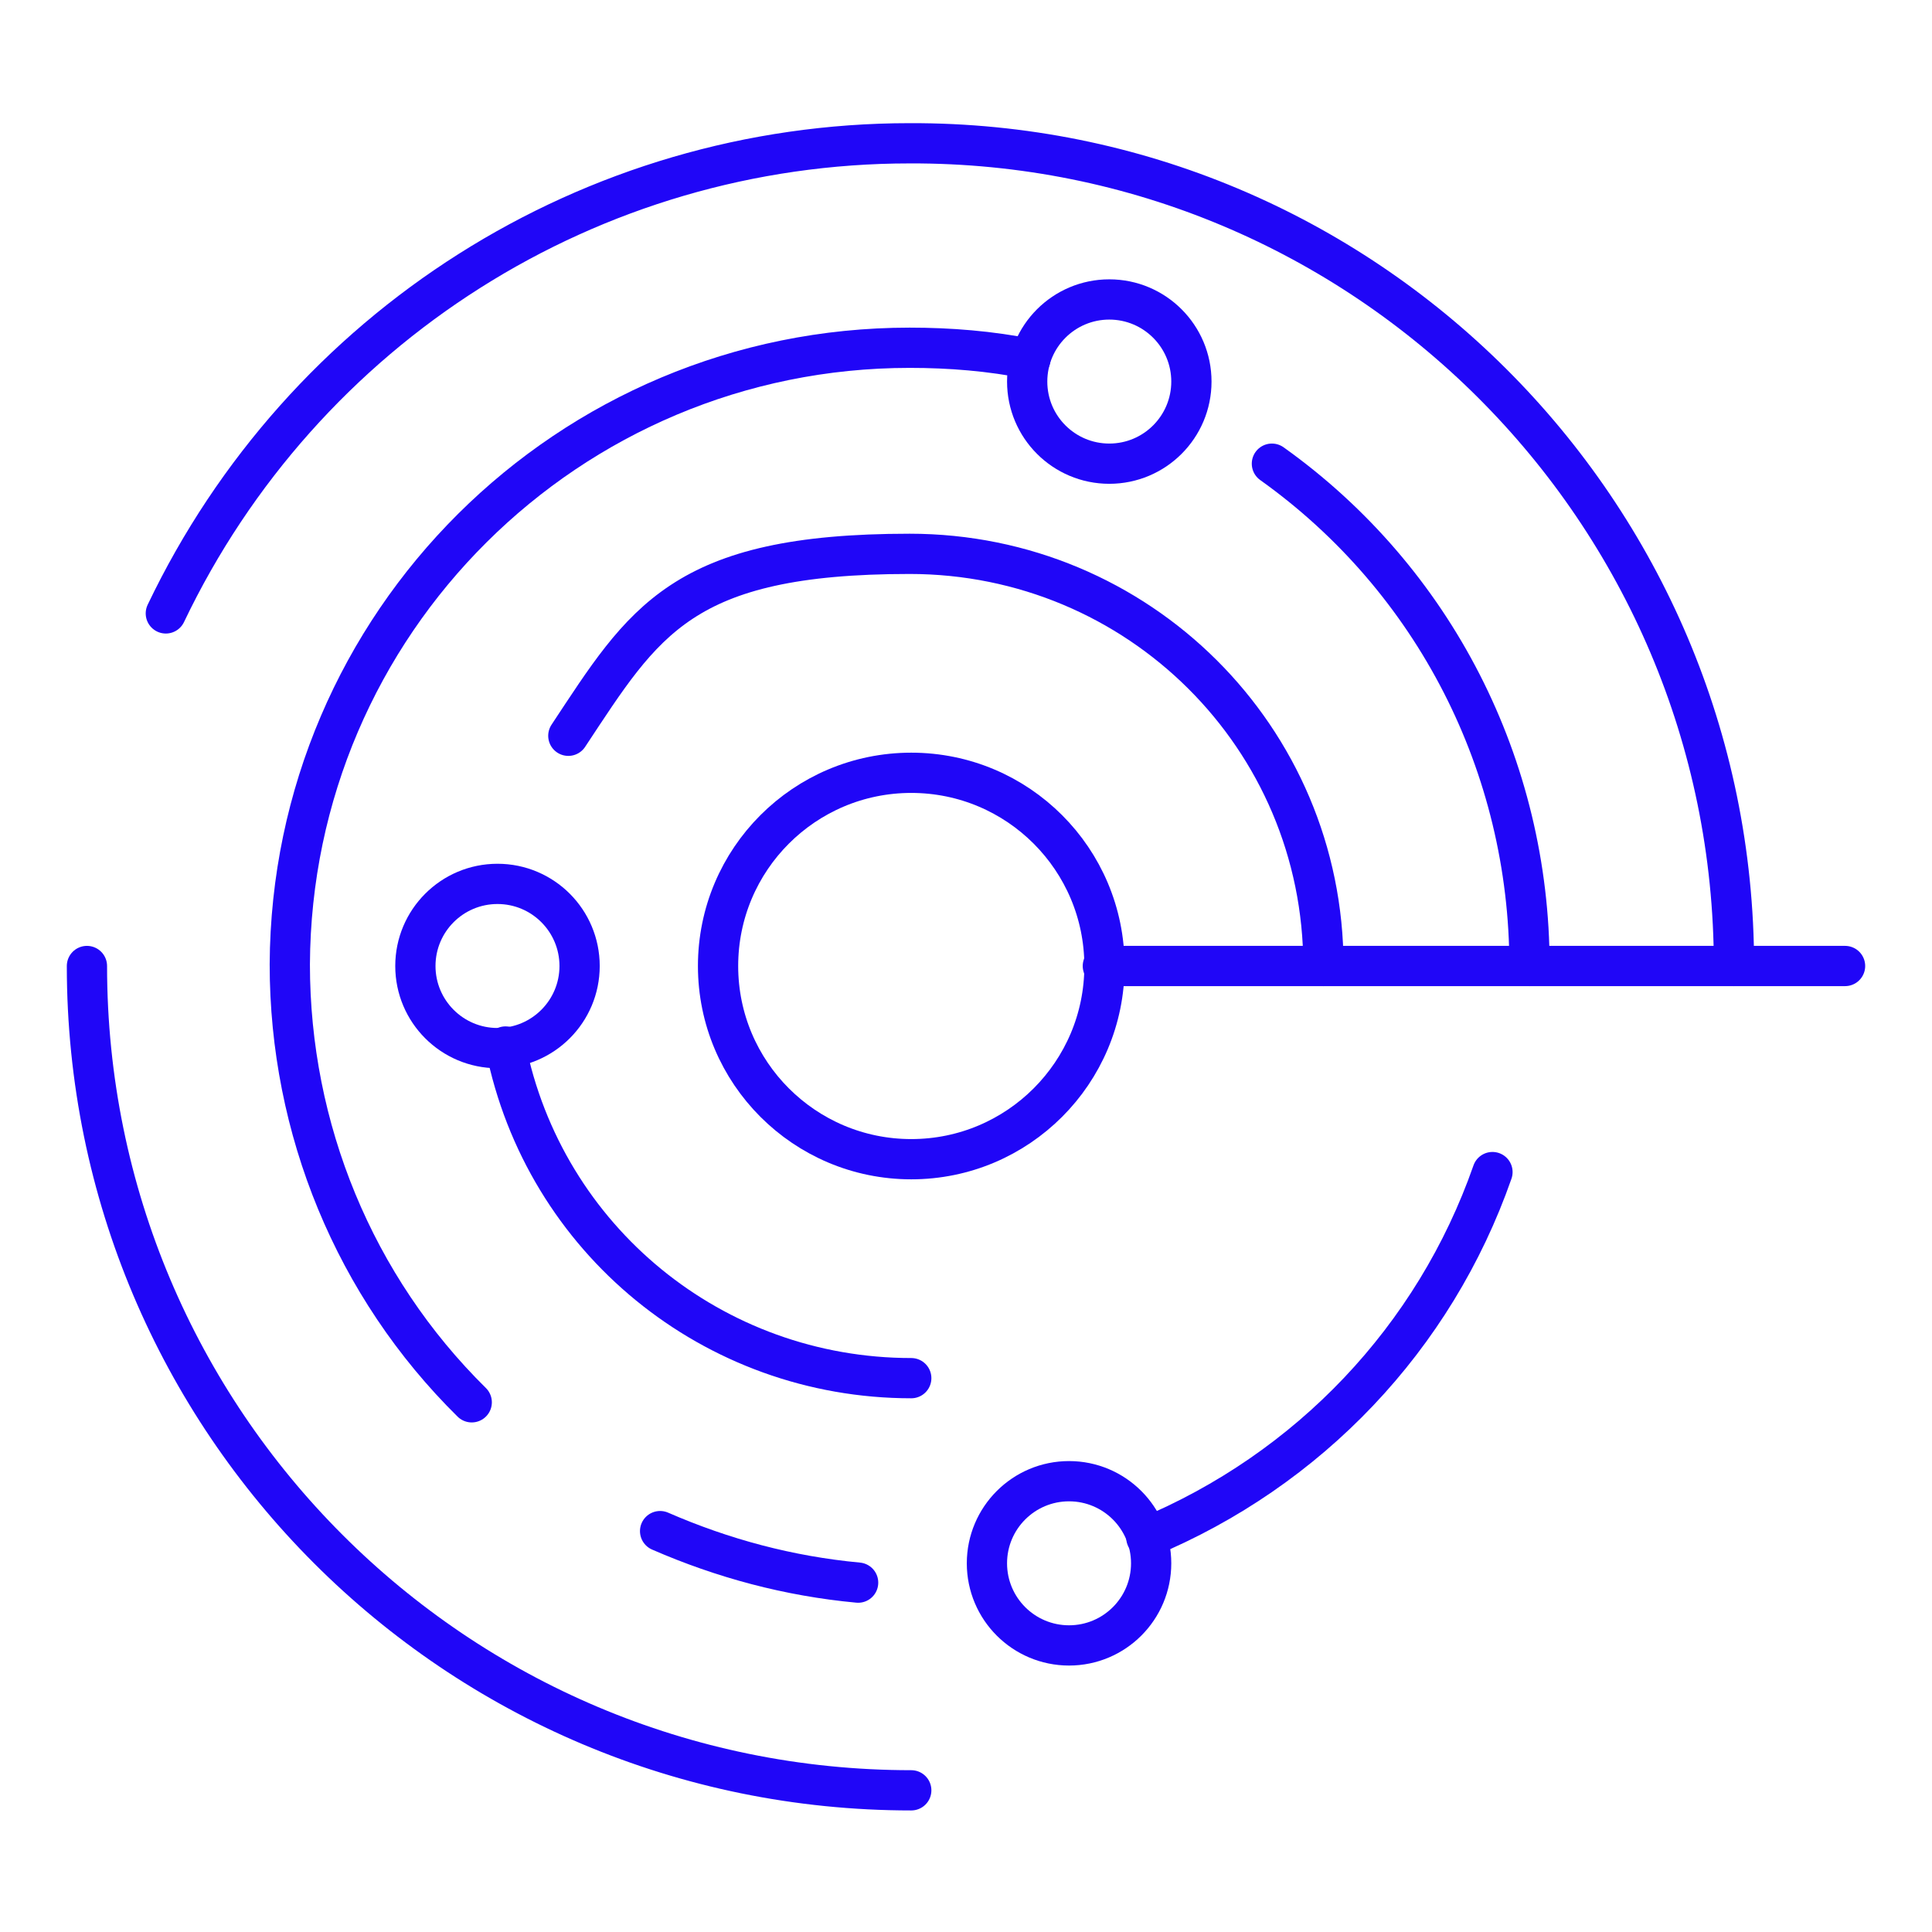 <?xml version="1.0" encoding="UTF-8"?>
<svg id="Ebene_1" xmlns="http://www.w3.org/2000/svg" width="120" height="120" version="1.1" viewBox="0 0 120 120">
  <!-- Generator: Adobe Illustrator 29.7.1, SVG Export Plug-In . SVG Version: 2.1.1 Build 8)  -->
  <defs>
    <style>
      .st0 {
        fill: none;
        stroke: #2006f7;
        stroke-linecap: round;
        stroke-width: 2.5px;
      }
    </style>
  </defs>
  <g id="Icons">
    <circle class="st0" cx="30.9" cy="60" r="5.1"/>
    <circle class="st0" cx="68.9" cy="23.7" r="5.1"/>
    <circle class="st0" cx="56.6" cy="60" r="12"/>
    <path class="st0" d="M71.2,95.5c10.1-4.2,17.9-12.4,21.5-22.7"/>
    <path class="st0" d="M31.4,65c2.4,12,12.9,20.6,25.2,20.6"/>
    <path class="st0" d="M82.2,60c0-14.2-11.5-25.6-25.7-25.6s-16.5,4.2-21.2,11.3"/>
    <path class="st0" d="M41,95.1c3.9,1.7,8,2.8,12.3,3.2"/>
    <path class="st0" d="M64,22.3c-2.5-.5-5-.7-7.5-.7-21.2,0-38.4,17.1-38.5,38.3,0,10.2,4,20,11.3,27.2"/>
    <path class="st0" d="M95,60c0-12.4-5.9-24-16-31.2"/>
    <path class="st0" d="M5.4,60c0,28.3,22.9,51.2,51.2,51.2h0"/>
    <path class="st0" d="M107.7,60c0-28.3-23-51.2-51.2-51.1-19.8,0-37.7,11.4-46.2,29.2"/>
    <line class="st0" x1="68.5" y1="60" x2="114.6" y2="60"/>
    <circle class="st0" cx="66.4" cy="97.1" r="5.1"/>
  </g>
</svg>